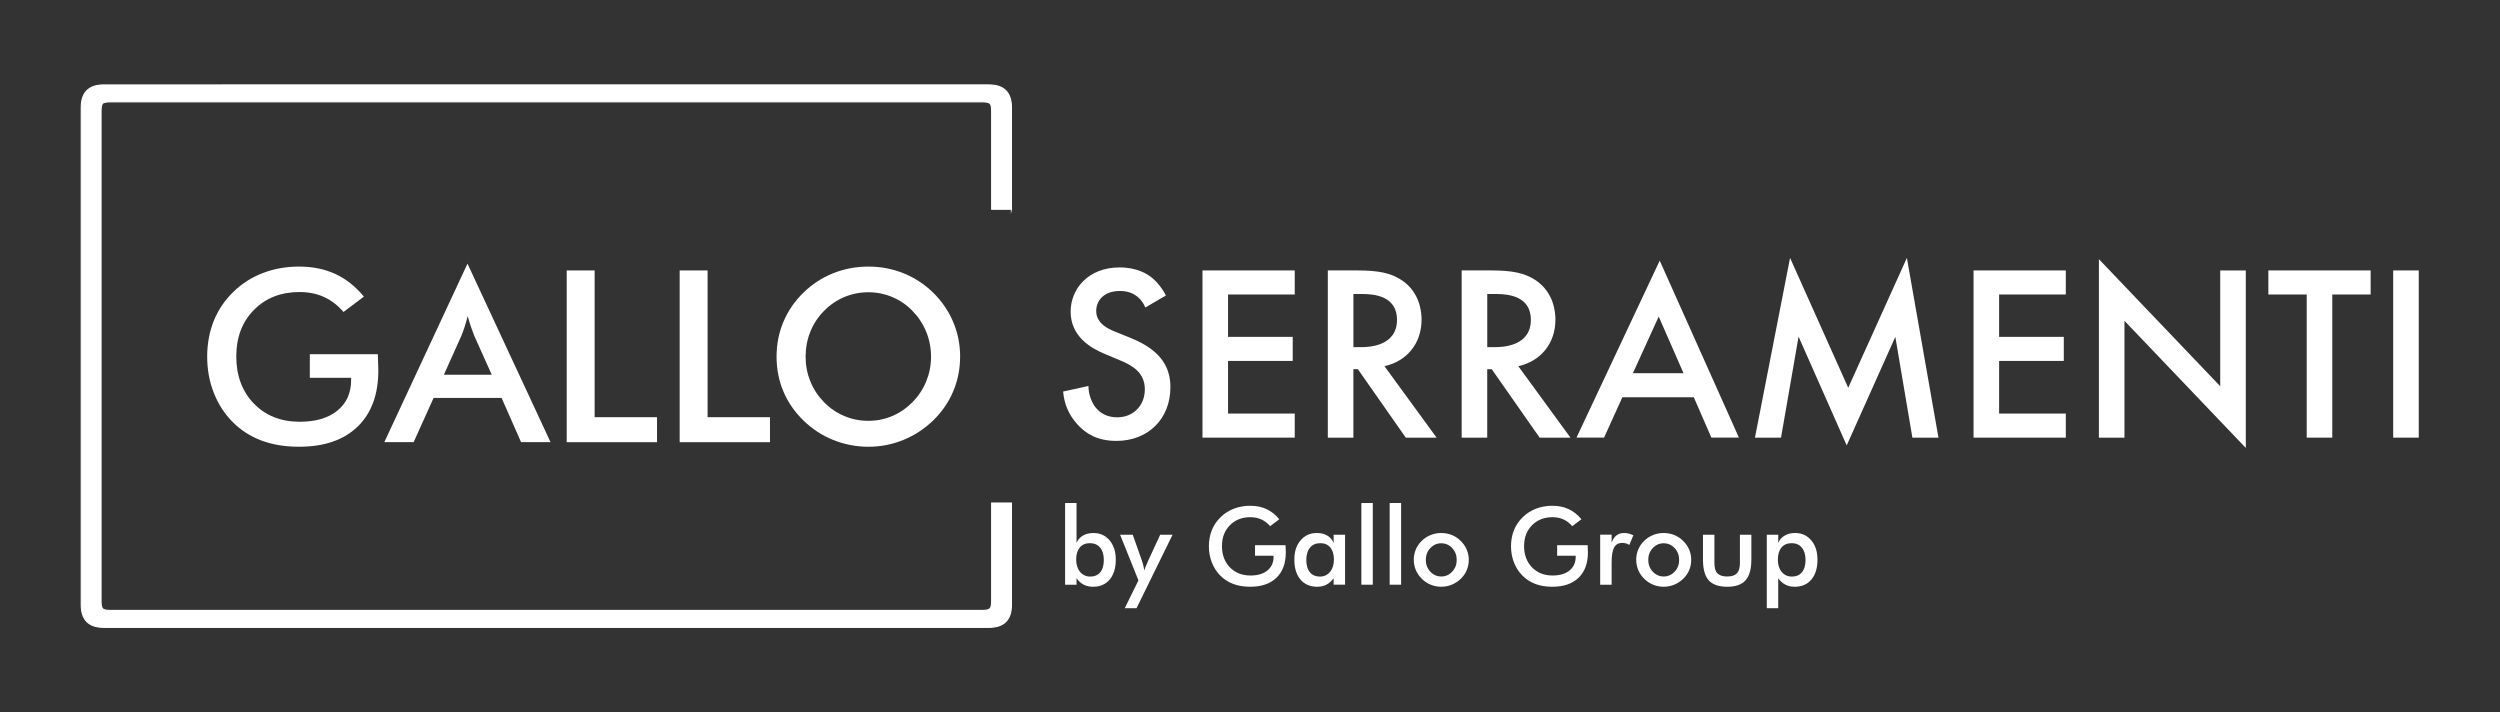 <?xml version="1.0" encoding="UTF-8"?>
<svg id="Livello_1" data-name="Livello 1" xmlns="http://www.w3.org/2000/svg" viewBox="0 0 1656.62 472">
  <rect x="0" y="0" width="1656.62" height="472" fill="#333333" stroke="none"/>
  <defs>
    <style>
      .cls-1, .cls-2 {
        fill: #fff;
      }

      .cls-2 {
        stroke: #fff;
        stroke-miterlimit: 10;
        stroke-width: .75px;
      }
    </style>
  </defs>
  <g>
    <path class="cls-1" d="M205.31,234.71h45.08c0,.78.03,1.87.08,3.26.16,3.68.23,6.17.23,7.46,0,16.01-4.59,28.45-13.76,37.31s-22.1,13.29-38.79,13.29c-9.33,0-17.64-1.37-24.95-4.12s-13.71-6.89-19.2-12.44c-5.39-5.49-9.52-11.94-12.4-19.35s-4.31-15.34-4.31-23.78,1.46-16.53,4.39-23.78,7.27-13.65,13.02-19.2c5.54-5.44,12.05-9.59,19.51-12.44s15.44-4.27,23.94-4.27c8.96,0,16.98,1.63,24.06,4.9s13.38,8.27,18.93,15l-13.52,10.18c-3.84-4.46-8.16-7.77-12.98-9.95s-10.21-3.26-16.17-3.26c-12.33,0-22.4,3.95-30.2,11.85-7.8,7.9-11.7,18.18-11.7,30.82s3.9,23.28,11.7,31.28c7.8,8.01,17.92,12.01,30.35,12.01,10.57,0,18.89-2.46,24.95-7.38s9.09-11.63,9.09-20.13v-1.63h-27.36v-15.62h0Z"/>
    <path class="cls-1" d="M345.29,293l-12.9-29.3h-45.08l-13.21,29.3h-19.43l55.11-118.3,55.03,118.3h-19.52ZM294.15,248.31h31.71l-11.66-25.96c-.67-1.66-1.37-3.56-2.1-5.71-.73-2.15-1.45-4.55-2.18-7.19-.62,2.49-1.28,4.81-1.98,6.96-.7,2.15-1.41,4.13-2.14,5.95l-11.66,25.96h.01Z"/>
    <path class="cls-1" d="M375.53,293v-113.79h18.5v97.24h41.35v16.56h-59.85Z"/>
    <path class="cls-1" d="M450.38,293v-113.79h18.5v97.24h41.35v16.56h-59.85Z"/>
    <path class="cls-1" d="M636.22,236.34c0,8.08-1.52,15.73-4.55,22.93-3.03,7.2-7.45,13.63-13.25,19.28-5.86,5.65-12.46,9.98-19.82,12.98s-15.08,4.51-23.16,4.51-16-1.52-23.43-4.55c-7.44-3.03-14-7.35-19.7-12.94-5.8-5.65-10.21-12.05-13.21-19.2-3.01-7.15-4.51-14.82-4.51-23.01s1.5-15.8,4.51-23.01c3.01-7.2,7.41-13.65,13.21-19.35,5.8-5.65,12.38-9.95,19.74-12.9s15.16-4.43,23.4-4.43,15.95,1.48,23.28,4.43,13.9,7.26,19.7,12.9c5.8,5.75,10.22,12.24,13.25,19.47s4.55,14.86,4.55,22.89h-.01ZM616.94,236.34c0-5.75-1.05-11.22-3.15-16.4-2.1-5.18-5.12-9.79-9.06-13.84-3.83-3.99-8.28-7.06-13.33-9.21-5.05-2.15-10.38-3.23-15.97-3.23s-10.92,1.06-15.97,3.19c-5.05,2.13-9.55,5.21-13.49,9.25-3.94,3.99-6.94,8.58-9.02,13.76-2.07,5.18-3.11,10.68-3.11,16.48s1.04,11.19,3.11,16.32c2.07,5.13,5.08,9.72,9.02,13.76s8.42,7.13,13.45,9.25c5.03,2.13,10.36,3.19,16.01,3.19s10.82-1.06,15.82-3.19c5-2.12,9.49-5.21,13.49-9.25,3.94-4.04,6.96-8.64,9.06-13.8s3.15-10.58,3.15-16.28h-.01Z"/>
  </g>
  <g>
    <path class="cls-1" d="M713.36,333.32v26.44c.88-2.1,2.3-3.71,4.24-4.85s4.27-1.71,6.97-1.71c4.4,0,7.97,1.62,10.7,4.87,2.74,3.25,4.1,7.51,4.1,12.8,0,5.56-1.34,9.95-4.03,13.15-2.69,3.2-6.37,4.8-11.05,4.8-2.33,0-4.39-.47-6.2-1.4-1.8-.93-3.38-2.35-4.73-4.26v4.3h-7.58v-54.13h7.58ZM713.12,370.79c0,3.38.87,6.1,2.6,8.17s3.97,3.11,6.72,3.11,5.08-.95,6.65-2.86c1.57-1.91,2.36-4.62,2.36-8.14s-.82-6.22-2.46-8.19-3.89-2.95-6.76-2.95-5.1.95-6.7,2.86c-1.61,1.91-2.41,4.57-2.41,8h0Z"/>
    <path class="cls-1" d="M753.1,403.03h-7.79l9.08-18.44-12.15-30.24h8.38l6.08,17.15c.35,1.05.66,2.11.93,3.2.27,1.08.48,2.18.65,3.3.3-1.16,1.02-3.01,2.17-5.55l.17-.42,8.17-17.67h8.21l-23.89,48.68h-.01Z"/>
    <path class="cls-1" d="M831.64,361.26h20.25c0,.35.01.84.04,1.47.07,1.65.1,2.77.1,3.35,0,7.19-2.06,12.78-6.18,16.76s-9.93,5.97-17.43,5.97c-4.19,0-7.93-.62-11.21-1.85s-6.16-3.1-8.63-5.59c-2.42-2.47-4.28-5.37-5.57-8.7-1.29-3.33-1.94-6.89-1.94-10.69s.66-7.43,1.97-10.69c1.32-3.26,3.27-6.13,5.85-8.63,2.49-2.44,5.41-4.31,8.77-5.59,3.35-1.28,6.94-1.92,10.76-1.92,4.03,0,7.63.73,10.81,2.2s6.01,3.71,8.5,6.74l-6.08,4.57c-1.72-2-3.67-3.49-5.83-4.47s-4.59-1.47-7.26-1.47c-5.54,0-10.06,1.78-13.57,5.33-3.5,3.55-5.26,8.17-5.26,13.85s1.75,10.46,5.26,14.06c3.5,3.6,8.05,5.4,13.64,5.4,4.75,0,8.49-1.11,11.21-3.32,2.72-2.21,4.09-5.23,4.09-9.04v-.73h-12.29v-7.02h0Z"/>
    <path class="cls-1" d="M891.29,387.45h-7.58v-4.3c-1.35,1.91-2.93,3.33-4.73,4.26-1.8.93-3.87,1.4-6.2,1.4-4.68,0-8.36-1.6-11.05-4.8-2.69-3.2-4.03-7.58-4.03-13.15s1.37-9.55,4.12-12.8,6.33-4.87,10.76-4.87c2.7,0,5.01.56,6.93,1.69s3.32,2.75,4.21,4.87v-5.41h7.58v33.11h-.01ZM883.92,370.79c0-3.42-.8-6.09-2.39-8s-3.82-2.86-6.69-2.86-5.12.98-6.76,2.95-2.46,4.7-2.46,8.19.79,6.23,2.37,8.14,3.82,2.86,6.7,2.86c2.72,0,4.94-1.04,6.65-3.11,1.71-2.07,2.57-4.8,2.57-8.17h.01Z"/>
    <path class="cls-1" d="M902.11,387.45v-54.13h7.58v54.13h-7.58Z"/>
    <path class="cls-1" d="M920.86,387.45v-54.13h7.58v54.13h-7.58Z"/>
    <path class="cls-1" d="M936.82,370.93c0-2.42.46-4.71,1.38-6.86s2.24-4.07,3.96-5.74c1.7-1.65,3.65-2.92,5.87-3.81,2.21-.88,4.53-1.33,6.95-1.33s4.84.44,7.04,1.33c2.2.88,4.17,2.19,5.92,3.91,1.75,1.7,3.07,3.62,3.98,5.76s1.36,4.39,1.36,6.74-.45,4.74-1.34,6.88c-.9,2.14-2.21,4.04-3.93,5.69-1.82,1.75-3.83,3.07-6.04,3.96-2.21.9-4.54,1.34-6.98,1.34s-4.7-.45-6.91-1.34c-2.21-.9-4.18-2.19-5.9-3.89-1.75-1.72-3.07-3.65-3.98-5.8-.91-2.14-1.36-4.42-1.36-6.84h-.02ZM965.28,371c0-3.07-.99-5.67-2.97-7.8-1.98-2.13-4.4-3.2-7.26-3.2s-5.26,1.07-7.25,3.2-2.99,4.73-2.99,7.8,1,5.67,2.99,7.81c1.99,2.13,4.41,3.2,7.25,3.2s5.26-1.07,7.25-3.2,2.99-4.73,2.99-7.81h-.01Z"/>
    <path class="cls-1" d="M1031.84,361.26h20.25c0,.35.01.84.03,1.47.07,1.65.11,2.77.11,3.35,0,7.19-2.06,12.78-6.18,16.76s-9.93,5.97-17.43,5.97c-4.19,0-7.93-.62-11.21-1.85s-6.16-3.1-8.63-5.59c-2.42-2.47-4.28-5.37-5.57-8.7-1.29-3.33-1.94-6.89-1.94-10.69s.66-7.43,1.97-10.69c1.32-3.26,3.26-6.13,5.85-8.63,2.49-2.44,5.41-4.31,8.77-5.59,3.35-1.28,6.94-1.92,10.76-1.92,4.03,0,7.63.73,10.81,2.2s6.01,3.71,8.5,6.74l-6.08,4.57c-1.72-2-3.67-3.49-5.83-4.47s-4.59-1.47-7.26-1.47c-5.54,0-10.06,1.78-13.57,5.33-3.5,3.55-5.26,8.17-5.26,13.85s1.75,10.46,5.26,14.06c3.5,3.6,8.05,5.4,13.64,5.4,4.75,0,8.49-1.11,11.21-3.32,2.72-2.21,4.09-5.23,4.09-9.04v-.73h-12.29v-7.02h0Z"/>
    <path class="cls-1" d="M1067.92,359.62c.81-2.19,1.89-3.81,3.23-4.85s3-1.57,4.98-1.57c1.07,0,2.12.13,3.16.38,1.04.26,2.05.63,3.06,1.12l-2.72,6.43c-.65-.47-1.36-.81-2.11-1.03-.76-.22-1.6-.33-2.53-.33-2.51,0-4.32,1.01-5.41,3.02-1.09,2.01-1.64,5.4-1.64,10.14v14.53h-7.58v-33.17h7.58v5.34h-.02Z"/>
    <path class="cls-1" d="M1084.22,370.93c0-2.42.46-4.71,1.38-6.86s2.24-4.07,3.96-5.74c1.7-1.65,3.65-2.92,5.87-3.81,2.21-.88,4.53-1.33,6.95-1.33s4.84.44,7.04,1.33c2.2.88,4.17,2.19,5.92,3.91,1.75,1.7,3.07,3.62,3.98,5.76s1.36,4.39,1.36,6.74-.45,4.74-1.34,6.88c-.9,2.14-2.21,4.04-3.93,5.69-1.82,1.75-3.83,3.07-6.04,3.96-2.21.9-4.54,1.34-6.98,1.34s-4.7-.45-6.91-1.34c-2.21-.9-4.18-2.19-5.9-3.89-1.75-1.72-3.07-3.65-3.98-5.8-.91-2.14-1.36-4.42-1.36-6.84h-.02ZM1112.68,371c0-3.07-.99-5.67-2.97-7.8-1.98-2.13-4.4-3.2-7.26-3.2s-5.26,1.07-7.25,3.2-2.99,4.73-2.99,7.8,1,5.67,2.99,7.81c1.99,2.13,4.41,3.2,7.25,3.2s5.26-1.07,7.25-3.2,2.99-4.73,2.99-7.81h-.01Z"/>
    <path class="cls-1" d="M1136.05,354.35v18.65c0,3.21.66,5.52,1.99,6.91s3.48,2.1,6.46,2.1,5.13-.7,6.46-2.1,1.99-3.7,1.99-6.91v-18.65h7.58v16.38c0,6.33-1.27,10.93-3.81,13.79-2.54,2.86-6.59,4.3-12.15,4.3s-9.76-1.42-12.29-4.26c-2.54-2.84-3.81-7.45-3.81-13.83v-16.38h7.58Z"/>
    <path class="cls-1" d="M1170.76,403.03v-48.68h7.58v5.41c.88-2.1,2.3-3.71,4.24-4.85s4.27-1.71,6.97-1.71c4.4,0,7.97,1.62,10.7,4.87s4.1,7.51,4.1,12.8c0,5.56-1.34,9.95-4.03,13.15-2.69,3.2-6.37,4.8-11.05,4.8-2.33,0-4.39-.47-6.2-1.4-1.8-.93-3.38-2.35-4.73-4.26v19.87h-7.58,0ZM1178.09,370.79c0,3.42.86,6.16,2.57,8.21s3.96,3.07,6.76,3.07,5.08-.95,6.65-2.86c1.57-1.91,2.36-4.62,2.36-8.14s-.82-6.22-2.46-8.19-3.89-2.95-6.76-2.95-5.1.95-6.7,2.86c-1.61,1.91-2.41,4.57-2.41,8h-.01Z"/>
  </g>
  <path class="cls-2" d="M670.23,138.68v-67.39c0-10-5.01-15.01-15.01-15.01H68.85c-10.01,0-15.01,5.01-15.01,15.01v329.41c0,10.01,5,15.01,15.01,15.01h586.37c10,0,15.01-5,15.01-15.01v-67.39h-13.11v65.3c0,2.41-.38,3.99-1.14,4.75s-2.35,1.14-4.75,1.14H72.84c-2.54,0-4.15-.38-4.85-1.14-.69-.76-1.04-2.34-1.04-4.75V73.37c0-2.53.35-4.15,1.04-4.84.7-.7,2.31-1.05,4.85-1.05h578.39c2.4,0,3.99.35,4.75,1.05.76.69,1.14,2.31,1.14,4.84v65.3h13.11Z"/>
  <g>
    <path class="cls-1" d="M758.95,203.79c-1-2.49-2.49-4.82-4.98-6.98-3.49-2.82-7.14-3.99-11.96-3.99-10.3,0-15.61,6.15-15.61,13.29,0,3.32,1.16,9.14,11.96,13.45l11.13,4.49c20.43,8.31,26.08,19.93,26.08,32.56,0,21.1-14.95,35.55-35.71,35.55-12.79,0-20.43-4.82-26.08-11.13-5.98-6.64-8.64-13.95-9.3-21.59l16.78-3.66c0,5.48,1.99,10.63,4.65,14.12,3.16,3.99,7.81,6.64,14.45,6.64,10.3,0,18.27-7.47,18.27-18.6s-8.64-15.95-15.95-18.94l-10.63-4.48c-9.14-3.82-22.59-11.46-22.59-28.07,0-14.95,11.63-29.24,32.39-29.24,11.96,0,18.77,4.48,22.26,7.47,2.99,2.66,6.15,6.48,8.47,11.13l-13.62,7.97h-.01Z"/>
    <path class="cls-1" d="M857.95,195.15h-44.19v28.07h42.86v15.95h-42.86v34.88h44.19v15.95h-61.13v-110.8h61.13v15.95Z"/>
    <path class="cls-1" d="M899.64,179.2c13.46,0,22.09,1.66,29.24,6.48,12.13,8.14,13.12,21.26,13.12,26.08,0,15.95-9.8,27.57-24.59,30.9l34.55,47.34h-20.43l-31.73-45.35h-2.99v45.35h-16.94v-110.8h19.77ZM896.82,230.03h5.32c4.65,0,23.59-.5,23.59-18.11,0-15.61-14.78-17.11-23.09-17.11h-5.81v35.22h-.01Z"/>
    <path class="cls-1" d="M988.34,179.2c13.46,0,22.09,1.66,29.24,6.48,12.13,8.14,13.12,21.26,13.12,26.08,0,15.95-9.8,27.57-24.59,30.9l34.55,47.34h-20.43l-31.73-45.35h-2.99v45.35h-16.94v-110.8h19.77ZM985.52,230.03h5.32c4.65,0,23.59-.5,23.59-18.11,0-15.61-14.78-17.11-23.09-17.11h-5.81v35.22h-.01Z"/>
    <path class="cls-1" d="M1122.4,263.25h-47.34l-12.13,26.74h-18.27l55.15-117.28,52.49,117.28h-18.27l-11.63-26.74ZM1115.59,247.31l-16.45-37.54-17.11,37.54h33.56Z"/>
    <path class="cls-1" d="M1162.92,290l23.26-119.1,38.54,86.05,38.87-86.05,20.93,119.1h-17.28l-11.3-66.78-32.23,71.93-31.89-72.09-11.63,66.94h-17.28.01Z"/>
    <path class="cls-1" d="M1368.9,195.15h-44.19v28.07h42.86v15.95h-42.86v34.88h44.19v15.95h-61.13v-110.8h61.13v15.95Z"/>
    <path class="cls-1" d="M1390.83,290v-118.27l80.4,84.22v-76.74h16.94v117.61l-80.4-84.22v77.41h-16.94Z"/>
    <path class="cls-1" d="M1545.48,195.15v94.85h-16.94v-94.85h-25.42v-15.95h67.78v15.95h-25.42Z"/>
    <path class="cls-1" d="M1602.78,179.2v110.8h-16.94v-110.8h16.94Z"/>
  </g>
</svg>